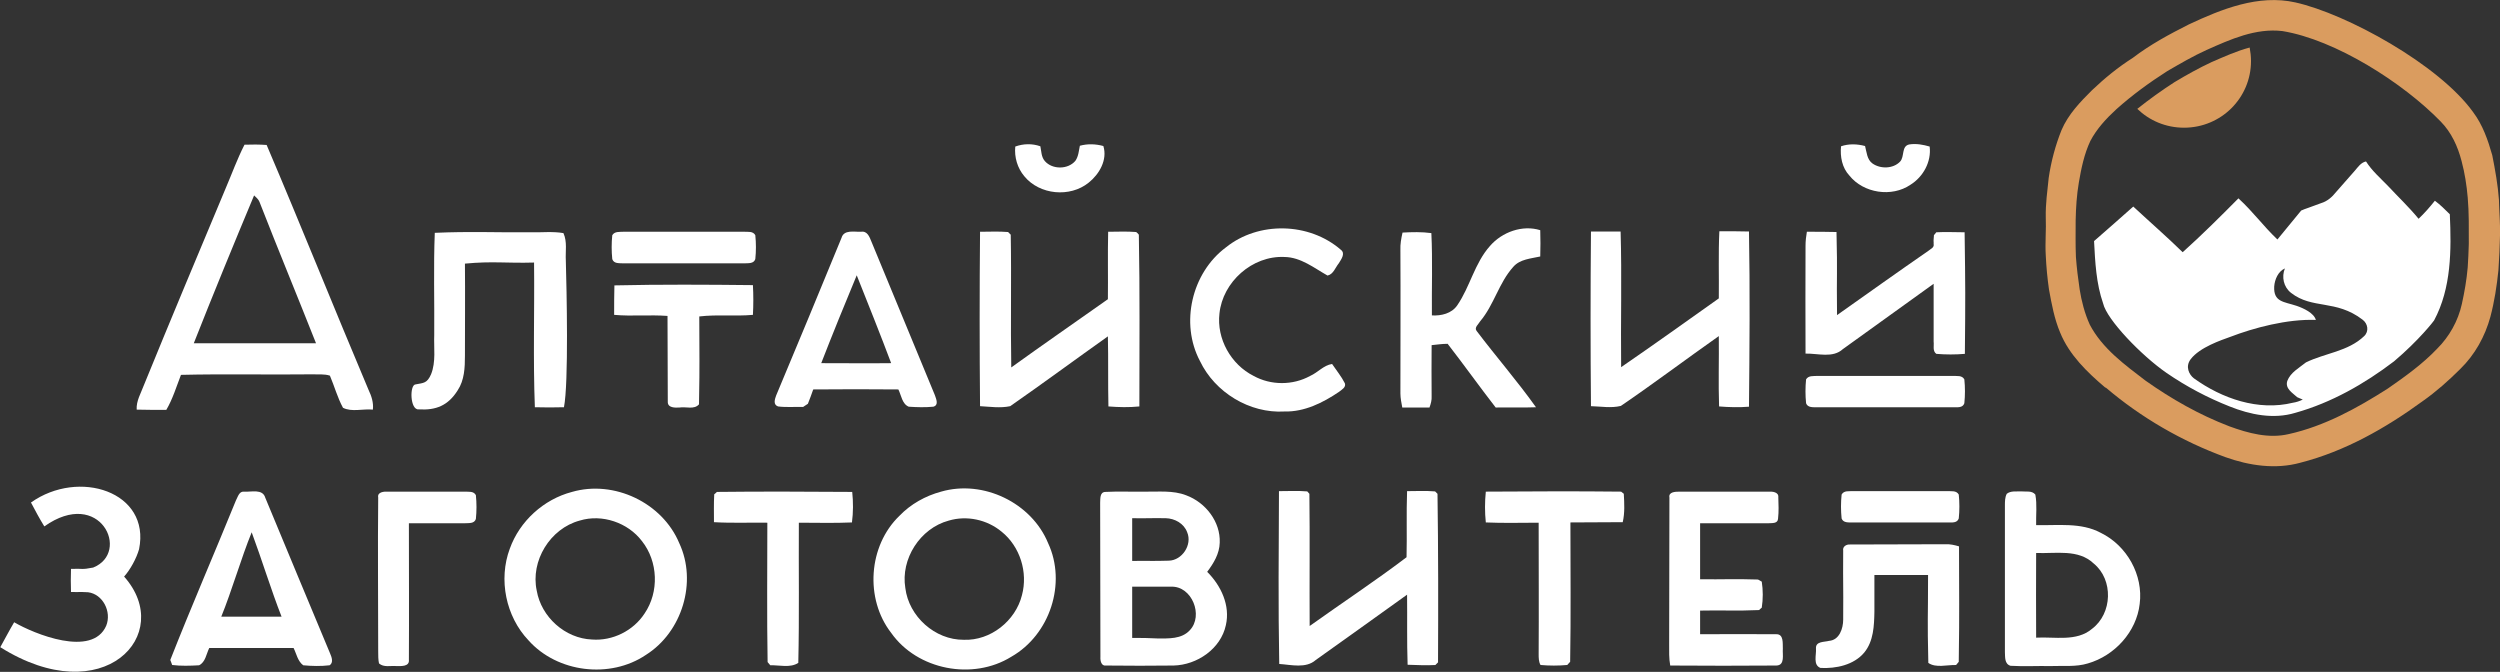 <?xml version="1.0" encoding="UTF-8"?> <svg xmlns="http://www.w3.org/2000/svg" width="160" height="43" viewBox="0 0 160 43" fill="none"><rect x="0" y="0" width="160" height="43" fill="#333333" stroke="none"/><g clip-path="url(#clip0_131_444)"><path fill-rule="evenodd" clip-rule="evenodd" d="M152.81 24.874C150.863 26.114 148.779 27.269 146.49 27.779C145.209 28.085 143.894 27.728 142.681 27.286C140.768 26.555 138.974 25.536 137.317 24.364C135.985 23.345 134.55 22.308 133.747 20.779C133.423 20.066 133.218 19.284 133.098 18.52C132.996 17.84 132.91 17.143 132.859 16.447C132.825 15.665 132.842 14.884 132.842 14.102C132.859 13.287 132.91 12.471 133.047 11.673C133.201 10.773 133.389 9.855 133.782 9.023C134.191 8.241 134.806 7.578 135.455 6.984C136.463 6.083 137.556 5.285 138.701 4.554C139.521 4.079 140.358 3.586 141.229 3.195C142.749 2.516 144.372 1.785 146.08 1.989C149.479 2.55 153.801 5.302 156.209 7.782C156.892 8.479 157.302 9.379 157.542 10.314C157.746 11.078 157.866 11.86 157.934 12.641C158.02 13.627 158.003 14.629 158.003 15.614C157.986 16.107 157.969 16.617 157.934 17.11C157.866 17.891 157.729 18.689 157.559 19.454C157.319 20.541 156.756 21.544 155.97 22.325C155.048 23.294 153.937 24.092 152.81 24.874ZM134.772 24.806C137.027 26.725 139.64 28.238 142.425 29.257C143.945 29.8 145.636 30.055 147.224 29.614C150.077 28.883 152.673 27.405 155.031 25.689C155.902 25.078 156.705 24.364 157.456 23.616C158.396 22.699 159.045 21.527 159.386 20.27C159.643 19.301 159.796 18.299 159.899 17.296C159.95 16.549 159.984 15.801 160.001 15.054C160.018 14.289 159.95 13.542 159.933 12.794C159.865 11.843 159.694 10.891 159.506 9.94C159.233 8.972 158.891 7.986 158.276 7.171C156.09 4.13 150.179 0.885 146.9 0.154C144.543 -0.373 142.185 0.579 140.084 1.564C138.838 2.193 137.608 2.855 136.497 3.705C135.558 4.3 134.687 5.013 133.884 5.778C133.132 6.525 132.364 7.324 131.937 8.326C131.544 9.311 131.271 10.331 131.117 11.384C131.031 12.216 130.912 13.049 130.929 13.899C130.963 14.714 130.878 15.53 130.929 16.345C130.963 17.076 131.031 17.806 131.134 18.52C131.305 19.454 131.476 20.405 131.851 21.289C132.432 22.716 133.577 23.82 134.738 24.806H134.772Z" fill="#DA9C5F"></path><path fill-rule="evenodd" clip-rule="evenodd" d="M128.434 31.602C128.69 31.398 129.049 31.466 129.356 31.449C129.664 31.483 130.04 31.381 130.262 31.653C130.381 32.299 130.296 32.944 130.313 33.607C131.697 33.641 133.183 33.42 134.447 34.1C136.121 34.915 137.18 36.801 136.94 38.653C136.736 40.437 135.335 41.966 133.627 42.458C132.858 42.696 132.038 42.594 131.235 42.628C130.381 42.611 129.527 42.662 128.673 42.611C128.28 42.492 128.332 42.051 128.314 41.728C128.314 38.602 128.314 35.493 128.314 32.367C128.314 32.095 128.314 31.823 128.434 31.602ZM130.313 35.391C130.296 37.192 130.313 39.01 130.313 40.81C131.509 40.742 132.892 41.082 133.883 40.25C135.198 39.264 135.267 37.107 134.003 36.07C133.012 35.119 131.56 35.442 130.313 35.391Z" fill="white"></path><path fill-rule="evenodd" clip-rule="evenodd" d="M117.964 35.239C117.913 34.984 118.169 34.831 118.391 34.848C121.073 34.831 121.807 34.848 124.489 34.831C124.796 34.814 125.087 34.882 125.377 34.967C125.377 38.551 125.411 38.772 125.36 42.357C125.326 42.408 125.223 42.51 125.189 42.561C124.609 42.544 123.891 42.765 123.413 42.425C123.345 39.435 123.396 39.792 123.396 36.801C121.602 36.801 121.756 36.801 119.962 36.801C119.962 38.704 119.962 37.243 119.962 39.146C119.945 40.047 119.911 41.032 119.313 41.762C118.647 42.561 117.503 42.799 116.512 42.748C116.017 42.561 116.256 41.915 116.222 41.508C116.188 41.032 116.751 41.1 117.059 41.015C117.725 40.964 117.964 40.216 117.964 39.656C117.981 37.056 117.947 37.838 117.964 35.239Z" fill="white"></path><path fill-rule="evenodd" clip-rule="evenodd" d="M106.843 31.84C106.774 31.483 107.218 31.466 107.475 31.466C109.695 31.466 110.959 31.466 113.18 31.466C113.419 31.449 113.846 31.483 113.812 31.823C113.829 32.282 113.846 32.741 113.795 33.199C113.778 33.522 113.402 33.471 113.18 33.488C111.403 33.488 110.583 33.488 108.807 33.488C108.807 34.677 108.807 35.884 108.807 37.073C110.361 37.09 110.959 37.039 112.514 37.09C112.565 37.124 112.684 37.192 112.753 37.226C112.838 37.769 112.838 38.347 112.753 38.891C112.702 38.925 112.616 39.01 112.582 39.044C111.011 39.112 110.396 39.044 108.807 39.078C108.807 39.57 108.807 40.08 108.807 40.59C110.754 40.59 111.728 40.573 113.675 40.59C114.171 40.573 114.085 41.184 114.102 41.524C114.068 41.881 114.256 42.577 113.692 42.594C111.096 42.611 109.49 42.611 106.894 42.594C106.809 42.136 106.826 41.66 106.826 41.201C106.843 38.075 106.826 34.966 106.843 31.84Z" fill="white"></path><path fill-rule="evenodd" clip-rule="evenodd" d="M95.092 33.436C95.024 32.79 95.024 32.127 95.092 31.465C97.979 31.448 100.866 31.431 103.752 31.465C103.787 31.499 103.872 31.567 103.923 31.601C103.957 32.212 103.992 32.824 103.855 33.419C102.745 33.436 101.617 33.419 100.507 33.436C100.507 36.409 100.541 39.382 100.49 42.355C100.439 42.406 100.353 42.508 100.302 42.559C99.738 42.61 99.158 42.61 98.594 42.559C98.474 42.355 98.474 42.1 98.474 41.862C98.491 39.059 98.474 36.256 98.474 33.453C97.347 33.453 96.22 33.487 95.092 33.436Z" fill="white"></path><path fill-rule="evenodd" clip-rule="evenodd" d="M92.034 42.391C92 42.425 91.915 42.51 91.864 42.561C91.266 42.595 90.668 42.561 90.087 42.544C90.036 41.049 90.07 39.554 90.053 38.059C88.123 39.452 86.158 40.845 84.211 42.238C83.579 42.799 82.64 42.544 81.871 42.493C81.803 38.806 81.837 35.12 81.854 31.433C82.452 31.433 83.067 31.399 83.665 31.45C83.699 31.484 83.767 31.569 83.801 31.603C83.835 34.423 83.801 37.243 83.818 40.064C85.885 38.586 88.003 37.192 90.019 35.663C90.053 34.253 90.002 32.843 90.053 31.433C90.651 31.433 91.249 31.399 91.846 31.45C91.881 31.484 91.966 31.569 92 31.603C92.051 35.205 92.051 38.806 92.034 42.391Z" fill="white"></path><path fill-rule="evenodd" clip-rule="evenodd" d="M70.41 32.179C70.427 31.925 70.376 31.5 70.735 31.483C71.879 31.432 72.067 31.483 73.212 31.466C74.117 31.483 75.073 31.364 75.927 31.704C77.157 32.162 78.114 33.386 78.063 34.728C78.046 35.441 77.67 36.053 77.26 36.597C78.148 37.48 78.746 38.754 78.455 40.011C78.131 41.524 76.611 42.56 75.108 42.594C73.348 42.611 72.545 42.611 70.786 42.594C70.478 42.645 70.41 42.271 70.427 42.05C70.41 38.771 70.427 35.475 70.41 32.179ZM72.46 33.165C72.46 34.082 72.46 34.983 72.46 35.9C73.57 35.883 73.69 35.917 74.8 35.883C75.654 35.866 76.32 34.864 75.979 34.065C75.774 33.505 75.193 33.182 74.612 33.165C73.57 33.148 73.502 33.182 72.46 33.165ZM72.46 37.548C72.46 38.635 72.46 39.74 72.46 40.827C73.331 40.827 73.229 40.827 74.083 40.861C74.783 40.861 75.62 40.912 76.149 40.334C77.038 39.4 76.286 37.497 74.954 37.548C73.792 37.548 73.604 37.548 72.46 37.548Z" fill="white"></path><path fill-rule="evenodd" clip-rule="evenodd" d="M45.711 31.635C45.745 31.601 45.847 31.534 45.882 31.483C48.768 31.448 51.655 31.465 54.542 31.483C54.61 32.128 54.61 32.791 54.525 33.436C53.397 33.487 52.27 33.453 51.126 33.453C51.108 36.443 51.16 39.434 51.091 42.424C50.579 42.763 49.879 42.56 49.298 42.577C49.264 42.526 49.161 42.424 49.127 42.373C49.076 39.4 49.11 36.426 49.11 33.453C47.983 33.436 46.838 33.487 45.694 33.419C45.694 32.825 45.677 32.23 45.711 31.635Z" fill="white"></path><path fill-rule="evenodd" clip-rule="evenodd" d="M24.205 31.84C24.136 31.483 24.58 31.449 24.837 31.466C27.125 31.466 27.467 31.466 29.739 31.466C29.995 31.483 30.303 31.415 30.456 31.687C30.508 32.197 30.508 32.707 30.456 33.216C30.354 33.522 30.012 33.471 29.756 33.488C27.911 33.488 28.014 33.488 26.169 33.488C26.169 36.393 26.186 39.315 26.169 42.221C26.22 42.679 25.657 42.628 25.366 42.628C24.99 42.594 24.563 42.73 24.256 42.458C24.205 42.221 24.205 41.966 24.205 41.711C24.205 38.415 24.171 35.136 24.205 31.84Z" fill="white"></path><path fill-rule="evenodd" clip-rule="evenodd" d="M15.1 32.027C15.22 31.806 15.305 31.433 15.613 31.466C16.074 31.5 16.808 31.263 16.979 31.857C18.363 35.17 19.729 38.5 21.13 41.83C21.233 42.068 21.352 42.408 21.096 42.578C20.532 42.645 19.951 42.629 19.405 42.578C19.046 42.306 18.978 41.847 18.79 41.473C16.979 41.473 15.186 41.473 13.392 41.473C13.204 41.847 13.153 42.374 12.743 42.578C12.162 42.611 11.582 42.629 11.018 42.56C10.984 42.476 10.933 42.306 10.898 42.238C12.248 38.806 13.717 35.425 15.1 32.027ZM16.108 34.066C15.442 35.697 14.827 37.837 14.161 39.468C15.442 39.468 16.723 39.468 18.021 39.468C17.372 37.821 16.723 35.714 16.108 34.066Z" fill="white"></path><path fill-rule="evenodd" clip-rule="evenodd" d="M8.9 35.151C8.729 35.746 8.336 36.46 7.943 36.901C11.24 40.605 6.611 45.566 0.018 41.42C0.342 40.843 0.564 40.401 0.906 39.824C2.187 40.571 5.911 42.1 6.799 40.044C7.158 39.144 6.577 38.023 5.637 37.904C4.954 37.87 5.227 37.904 4.544 37.887C4.527 37.292 4.527 37.003 4.544 36.409C5.347 36.375 5.176 36.477 5.962 36.324C8.387 35.355 6.406 31.159 2.836 33.69C2.494 33.13 2.289 32.739 1.982 32.161C5.039 29.987 9.651 31.465 8.9 35.151Z" fill="white"></path><path fill-rule="evenodd" clip-rule="evenodd" d="M60.23 31.465C62.928 30.684 66.02 32.179 67.079 34.761C68.275 37.327 67.199 40.623 64.722 42.033C62.262 43.562 58.709 42.882 57.035 40.504C55.344 38.329 55.566 34.931 57.565 33.011C58.282 32.264 59.222 31.737 60.23 31.465ZM60.725 33.317C58.88 33.81 57.633 35.781 57.941 37.633C58.163 39.45 59.837 40.962 61.682 40.946C63.39 41.014 64.995 39.739 65.405 38.091C65.798 36.63 65.286 34.982 64.107 34.031C63.168 33.249 61.87 32.977 60.725 33.317Z" fill="white"></path><path fill-rule="evenodd" clip-rule="evenodd" d="M36.606 31.483C39.304 30.701 42.396 32.179 43.472 34.761C44.634 37.242 43.66 40.453 41.337 41.914C39.048 43.46 35.666 43.052 33.821 40.98C32.37 39.451 31.891 37.089 32.626 35.118C33.258 33.351 34.795 31.958 36.606 31.483ZM37.101 33.317C35.205 33.827 33.941 35.9 34.351 37.803C34.641 39.484 36.162 40.861 37.887 40.929C39.202 41.031 40.534 40.368 41.252 39.264C42.191 37.888 42.123 35.934 41.081 34.626C40.193 33.453 38.536 32.876 37.101 33.317Z" fill="white"></path><path fill-rule="evenodd" clip-rule="evenodd" d="M117.827 9.362C118.322 9.192 118.852 9.209 119.364 9.345C119.467 9.736 119.484 10.211 119.843 10.466C120.355 10.823 121.158 10.806 121.602 10.347C121.91 10.024 121.67 9.345 122.2 9.243C122.644 9.175 123.088 9.26 123.498 9.379C123.618 10.347 123.088 11.316 122.268 11.825C121.073 12.641 119.262 12.369 118.357 11.231C117.895 10.738 117.759 10.024 117.827 9.362Z" fill="white"></path><path fill-rule="evenodd" clip-rule="evenodd" d="M125.752 22.647C125.137 22.698 124.539 22.698 123.924 22.647C123.668 22.46 123.788 22.12 123.753 21.866C123.753 20.642 123.753 19.402 123.753 18.162C121.823 19.555 119.876 20.948 117.946 22.341C117.297 22.936 116.357 22.613 115.554 22.63C115.537 19.215 115.554 19.147 115.554 15.732C115.554 15.427 115.589 15.121 115.64 14.832C116.272 14.832 116.904 14.832 117.536 14.849C117.604 17.737 117.536 17.262 117.57 20.167C119.517 18.791 121.447 17.414 123.412 16.055C123.548 15.936 123.805 15.851 123.753 15.614C123.771 14.305 123.719 16.361 123.771 15.053C123.805 15.002 123.89 14.917 123.924 14.866C124.522 14.832 125.137 14.866 125.735 14.866C125.786 18.57 125.786 18.927 125.752 22.647Z" fill="white"></path><path fill-rule="evenodd" clip-rule="evenodd" d="M64.978 9.379C65.49 9.193 66.054 9.176 66.583 9.362C66.652 9.685 66.635 10.042 66.874 10.314C67.352 10.857 68.343 10.857 68.821 10.297C69.026 10.008 69.043 9.651 69.111 9.328C69.607 9.193 70.119 9.21 70.615 9.345C70.888 10.229 70.358 11.146 69.675 11.69C68.479 12.658 66.532 12.472 65.558 11.282C65.114 10.756 64.909 10.059 64.978 9.379Z" fill="white"></path><path fill-rule="evenodd" clip-rule="evenodd" d="M72.92 26.012C72.254 26.08 71.605 26.063 70.939 26.012C70.905 24.517 70.939 23.022 70.905 21.527C68.821 23.005 66.754 24.534 64.653 25.995C64.021 26.131 63.355 26.029 62.723 25.995C62.689 22.275 62.689 18.554 62.723 14.833C63.321 14.833 63.919 14.799 64.516 14.85C64.551 14.884 64.653 14.986 64.687 15.02C64.739 17.858 64.67 20.695 64.721 23.515C66.771 22.037 68.838 20.61 70.905 19.149C70.922 17.705 70.888 16.261 70.922 14.833C71.52 14.833 72.118 14.799 72.715 14.85C72.767 14.884 72.852 14.969 72.886 15.02C72.955 18.69 72.92 22.36 72.92 26.012Z" fill="white"></path><path fill-rule="evenodd" clip-rule="evenodd" d="M111.935 26.029C111.303 26.08 110.653 26.063 110.021 26.012C109.97 24.517 110.021 23.022 110.004 21.51C107.903 22.988 105.854 24.534 103.736 25.978C103.121 26.131 102.455 26.012 101.822 25.995C101.788 22.274 101.788 18.537 101.822 14.816C102.455 14.816 103.087 14.816 103.719 14.816C103.804 17.704 103.719 20.609 103.753 23.497C105.854 22.053 107.921 20.575 110.004 19.097C110.021 17.67 109.97 16.226 110.039 14.799C110.671 14.799 111.303 14.799 111.935 14.816C112.003 18.57 111.969 22.291 111.935 26.029Z" fill="white"></path><path fill-rule="evenodd" clip-rule="evenodd" d="M53.857 15.223C54.011 14.68 54.677 14.85 55.104 14.833C55.514 14.765 55.651 15.172 55.77 15.461C57.12 18.74 58.486 22.019 59.835 25.298C59.921 25.553 60.092 25.927 59.733 26.029C59.203 26.08 58.674 26.063 58.161 26.029C57.734 25.859 57.683 25.298 57.495 24.924C55.685 24.907 53.874 24.907 52.046 24.924C51.944 25.23 51.824 25.536 51.705 25.842C51.636 25.893 51.483 25.995 51.397 26.046C50.868 26.029 50.321 26.08 49.792 26.012C49.467 25.893 49.587 25.553 49.672 25.315C51.073 21.968 52.473 18.604 53.857 15.223ZM52.559 23.242C53.84 23.242 55.77 23.259 57.034 23.242C56.419 21.594 55.48 19.25 54.831 17.619C54.147 19.25 53.191 21.611 52.559 23.242Z" fill="white"></path><path fill-rule="evenodd" clip-rule="evenodd" d="M39.322 18.265C42.277 18.198 45.232 18.215 48.187 18.248C48.221 18.877 48.221 19.523 48.187 20.151C47.042 20.253 45.898 20.117 44.754 20.253C44.754 23.243 44.788 22.87 44.736 25.877C44.429 26.233 43.9 26.013 43.49 26.081C43.216 26.098 42.721 26.114 42.738 25.707C42.721 22.751 42.738 23.175 42.721 20.219C41.577 20.134 40.449 20.253 39.305 20.151C39.305 19.523 39.305 18.894 39.322 18.265Z" fill="white"></path><path fill-rule="evenodd" clip-rule="evenodd" d="M27.826 14.901C30.183 14.799 31.584 14.884 33.958 14.867C34.658 14.884 35.358 14.799 36.059 14.918C36.315 15.478 36.178 16.09 36.213 16.685C36.264 18.503 36.401 24.517 36.093 26.063C35.478 26.08 34.863 26.08 34.231 26.063C34.112 22.988 34.214 19.896 34.18 16.803C32.386 16.855 31.549 16.702 29.756 16.872C29.773 18.842 29.756 20.813 29.756 22.767C29.756 23.531 29.722 24.33 29.295 24.975C28.68 25.961 27.894 26.267 26.801 26.199C26.237 26.267 26.203 24.619 26.596 24.602C27.125 24.5 27.33 24.534 27.587 23.956C27.911 23.157 27.757 22.257 27.791 21.425C27.809 19.25 27.74 17.075 27.826 14.901Z" fill="white"></path><path fill-rule="evenodd" clip-rule="evenodd" d="M78.455 15.835C80.539 14.153 83.784 14.221 85.817 15.988C86.124 16.226 85.834 16.6 85.68 16.855C85.458 17.127 85.338 17.551 84.963 17.636C84.091 17.144 83.254 16.464 82.213 16.447C80.146 16.345 78.25 18.044 78.045 20.066C77.857 21.68 78.779 23.328 80.231 24.058C81.341 24.67 82.742 24.67 83.852 24.058C84.348 23.837 84.706 23.379 85.253 23.294C85.526 23.701 85.851 24.092 86.073 24.534C86.158 24.789 85.868 24.942 85.697 25.078C84.672 25.774 83.477 26.369 82.213 26.335C79.975 26.471 77.754 25.112 76.798 23.107C75.517 20.694 76.268 17.466 78.455 15.835Z" fill="white"></path><path fill-rule="evenodd" clip-rule="evenodd" d="M95.365 15.735C96.134 14.851 97.432 14.376 98.576 14.732C98.593 15.293 98.593 15.854 98.576 16.415C97.978 16.55 97.278 16.584 96.851 17.077C95.929 18.096 95.621 19.506 94.733 20.56C94.63 20.747 94.323 20.968 94.511 21.189C95.758 22.836 97.107 24.383 98.303 26.064C97.449 26.098 96.578 26.064 95.724 26.081C94.682 24.739 93.691 23.346 92.649 22.004C92.307 22.004 91.966 22.055 91.624 22.089C91.607 23.176 91.624 24.264 91.624 25.351C91.641 25.606 91.573 25.843 91.487 26.081C90.907 26.081 90.326 26.081 89.745 26.081C89.694 25.793 89.626 25.487 89.626 25.181C89.626 22.123 89.643 19.065 89.626 16.007C89.609 15.633 89.677 15.259 89.762 14.885C90.377 14.851 90.992 14.835 91.607 14.919C91.692 16.669 91.624 18.419 91.641 20.186C92.239 20.22 92.905 20.067 93.264 19.541C94.084 18.351 94.374 16.839 95.365 15.735Z" fill="white"></path><path fill-rule="evenodd" clip-rule="evenodd" d="M14.452 12.03C14.845 11.113 15.186 10.162 15.648 9.261C16.126 9.244 16.587 9.244 17.065 9.278C19.286 14.494 21.387 19.744 23.59 24.959C23.778 25.35 23.915 25.775 23.864 26.216C23.232 26.149 22.514 26.386 21.951 26.098C21.592 25.435 21.404 24.721 21.114 24.042C20.755 23.923 20.362 23.974 19.986 23.957C17.185 23.991 14.384 23.923 11.582 23.991C11.292 24.738 11.053 25.537 10.643 26.233C10.011 26.233 9.379 26.233 8.747 26.216C8.713 25.656 9.02 25.163 9.208 24.654C10.933 20.423 12.693 16.227 14.452 12.03ZM16.262 12.506C14.947 15.649 13.649 18.809 12.402 21.969C15.016 21.969 17.612 21.969 20.225 21.969C19.03 18.945 17.783 15.938 16.604 12.914C16.536 12.744 16.382 12.625 16.262 12.506Z" fill="white"></path><path fill-rule="evenodd" clip-rule="evenodd" d="M146.233 17.179C146.011 17.722 146.147 18.368 146.625 18.742C147.992 19.812 149.495 19.149 151.203 20.458C151.545 20.712 151.63 21.205 151.306 21.511C150.281 22.496 148.795 22.598 147.582 23.193C147.138 23.55 146.591 23.838 146.386 24.382C146.233 24.875 146.728 25.147 147.018 25.419C147.104 25.453 147.275 25.538 147.377 25.572C147.172 25.673 146.967 25.741 146.745 25.775C144.524 26.319 142.201 25.503 140.408 24.212C140.1 23.974 139.844 23.465 140.203 22.989C140.784 22.225 142.167 21.766 142.731 21.562C144.234 20.984 146.369 20.407 148.214 20.475C148.094 20.033 147.428 19.727 146.984 19.574C146.164 19.302 145.498 19.336 145.549 18.334C145.584 17.875 145.806 17.366 146.233 17.179ZM151.425 10.332C151.101 10.4 150.913 10.689 150.708 10.927C150.315 11.385 149.905 11.827 149.512 12.286C149.256 12.609 148.949 12.88 148.556 12.999C148.282 13.101 147.992 13.203 147.719 13.305C147.565 13.356 147.428 13.407 147.275 13.475L145.754 15.327C144.781 14.393 144.251 13.611 143.26 12.694C142.099 13.866 140.92 15.038 139.691 16.142C138.666 15.14 137.59 14.206 136.53 13.22C135.693 13.951 134.874 14.698 134.02 15.429C134.088 16.771 134.156 18.147 134.6 19.421C134.839 20.458 137.043 22.751 138.666 23.872C139.93 24.739 141.279 25.453 142.697 26.013C144.012 26.54 145.498 26.846 146.899 26.421C149.205 25.775 151.323 24.569 153.219 23.125C154.824 21.766 155.764 20.543 155.781 20.509C156.891 18.436 156.891 16.006 156.789 13.713C156.481 13.407 156.174 13.101 155.832 12.847C155.508 13.254 155.166 13.645 154.79 14.002C154.175 13.254 153.475 12.592 152.809 11.878C152.331 11.385 151.801 10.927 151.425 10.332Z" fill="white"></path><path fill-rule="evenodd" clip-rule="evenodd" d="M47.623 14.832C47.879 14.849 48.187 14.781 48.34 15.053C48.392 15.563 48.392 16.072 48.34 16.582C48.238 16.888 47.896 16.837 47.64 16.854C45.915 16.854 41.611 16.854 39.885 16.854C39.629 16.837 39.287 16.888 39.185 16.582C39.134 16.072 39.134 15.563 39.185 15.053C39.339 14.798 39.646 14.849 39.902 14.832C41.611 14.832 45.898 14.832 47.623 14.832Z" fill="white"></path><path fill-rule="evenodd" clip-rule="evenodd" d="M125.001 24.059C125.257 24.076 125.565 24.008 125.718 24.279C125.77 24.789 125.77 25.299 125.718 25.808C125.616 26.114 125.274 26.063 125.018 26.063C123.293 26.063 118.032 26.063 116.29 26.063C116.033 26.063 115.692 26.097 115.589 25.808C115.538 25.299 115.538 24.789 115.589 24.279C115.743 24.025 116.05 24.076 116.307 24.059C118.015 24.059 123.276 24.059 125.001 24.059Z" fill="white"></path><path fill-rule="evenodd" clip-rule="evenodd" d="M124.644 31.432C124.9 31.449 125.208 31.381 125.361 31.652C125.413 32.162 125.413 32.672 125.361 33.181C125.259 33.487 124.917 33.436 124.661 33.436C122.936 33.436 120.288 33.436 118.563 33.436C118.307 33.436 117.965 33.47 117.863 33.181C117.811 32.672 117.811 32.162 117.863 31.652C118.016 31.381 118.324 31.449 118.58 31.432C120.288 31.432 122.919 31.432 124.644 31.432Z" fill="white"></path><path fill-rule="evenodd" clip-rule="evenodd" d="M143.227 1.377C143.21 1.36 143.21 1.343 143.193 1.326C143.056 1.394 142.919 1.445 142.783 1.513C142.936 1.462 143.09 1.428 143.227 1.377ZM136.787 6.967C137.556 7.714 138.615 8.173 139.776 8.173C142.151 8.173 144.064 6.27 144.064 3.909C144.064 3.603 144.03 3.314 143.978 3.042C143.141 3.263 142.321 3.637 141.536 3.977C140.733 4.35 139.947 4.792 139.178 5.251C138.359 5.777 137.556 6.355 136.787 6.967Z" fill="#DA9C5F"></path></g><defs><clipPath id="clip0_131_444"><rect width="160" height="43" fill="white"></rect></clipPath></defs></svg> 